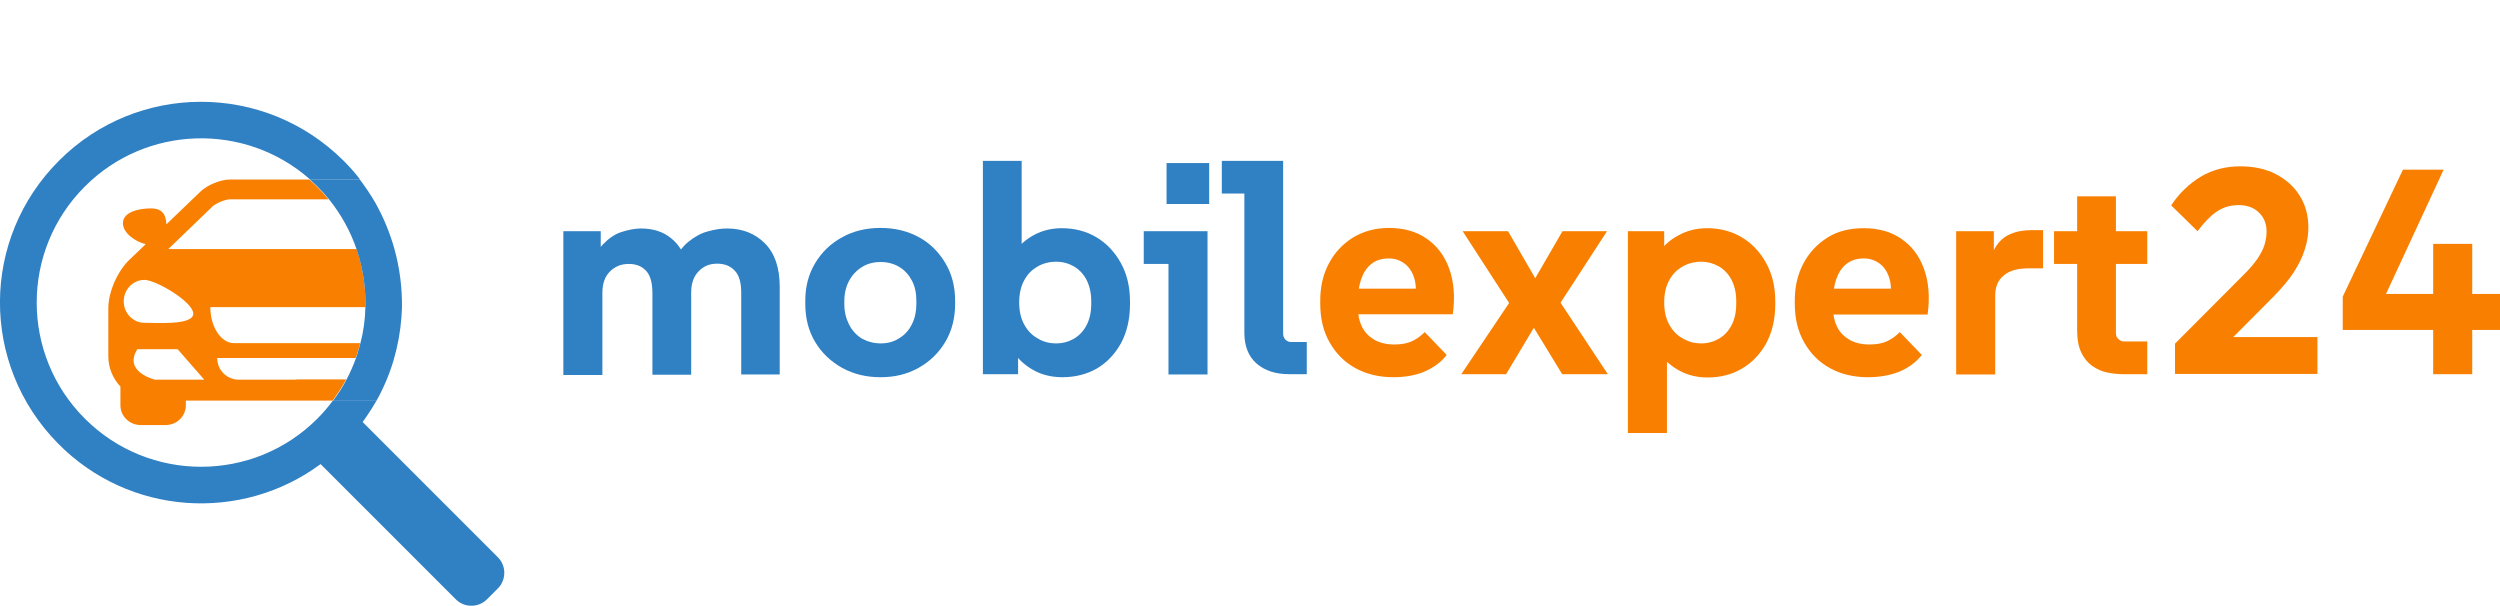 <?xml version="1.0" encoding="utf-8"?>
<!-- Generator: Adobe Illustrator 25.0.1, SVG Export Plug-In . SVG Version: 6.00 Build 0)  -->
<svg version="1.1" id="Ebene_1" xmlns="http://www.w3.org/2000/svg" xmlns:xlink="http://www.w3.org/1999/xlink" x="0px" y="0px"
	 viewBox="0 0 909.3 220.3" style="enable-background:new 0 0 909.3 220.3;" xml:space="preserve">
<style type="text/css">
	.st0{fill:none;}
	.st1{fill:#F87F00;}
	.st2{fill:#3080C4;}
</style>
<g>
	<g>
		<path class="st0" d="M107.8,72.4H83.7c-1.5,0-4.6,1.1-6.3,2.5L61.2,90.7h46.6h0h21.8c-2.2-6.5-5.6-12.7-10.1-18.3H107.8
			L107.8,72.4z"/>
		<path class="st0" d="M107.8,111.7H76.5c0,7.2,3.9,13.1,8.6,13.1h22.8h0h22.8c0.2,0,0.3,0,0.5,0c1.1-4.3,1.7-8.6,1.8-13H107.8
			L107.8,111.7z"/>
		<path class="st0" d="M107.8,145.8H67.6v1.7c0,4-3.3,7.2-7.4,7.2h-9c-4.1,0-7.4-3.2-7.4-7.2v-6.8c-2.7-2.9-4.4-6.7-4.4-11v-17.5
			c0-5.9,3.3-14,8.5-18.4c0.1-0.1,0.2-0.2,0.3-0.3l4.8-4.6c-4-0.9-8.3-4.2-8.3-7.6c0-4,5.5-5.4,10.2-5.4c4.9,0,5.5,3.4,5.6,5.8
			l12.4-11.9c2.5-2.5,7.3-4.4,10.8-4.4h24.1h0h4.8c-23.5-20.7-59.3-19.9-81.8,2.6c-23.3,23.3-23.3,61.2,0,84.5
			c23.3,23.3,61.2,23.3,84.5,0c2.1-2.1,3.9-4.3,5.6-6.5H107.8L107.8,145.8z"/>
		<path class="st0" d="M70.3,114c0-4.3-13.6-12.3-17.8-12.3c-4.2,0-7.5,3.5-7.5,7.8c0,4.3,3.4,7.8,7.5,7.8
			C56.7,117.4,70.3,118.4,70.3,114z"/>
		<path class="st0" d="M107.8,130.2H79c0,4.4,3.5,7.9,7.9,7.9h20.9h0h18.1c1.4-2.6,2.5-5.2,3.5-7.9H107.8L107.8,130.2z"/>
		<path class="st0" d="M49.9,127c0,0-2.2,2.8-1.1,5.8c0.2,0.5,0.4,1,0.8,1.4c0.4,0.5,0.8,1,1.4,1.4c1.2,0.9,2.8,1.8,5.2,2.5l8.5,0
			h1.4h1.4v0h6.6L64.5,127H49.9z"/>
		<path class="st1" d="M107.8,138.1L107.8,138.1H86.9c-4.4,0-7.9-3.5-7.9-7.9h28.8h0h21.6c0.6-1.8,1.2-3.6,1.6-5.4
			c-0.2,0-0.3,0-0.5,0h-22.8h0H85.1c-4.7,0-8.6-5.9-8.6-13.1h31.4h0h25c0.2-7.1-0.9-14.3-3.2-21.1h-21.8h0H61.2L77.4,75
			c1.7-1.4,4.8-2.5,6.3-2.5h24.1h0h11.7c-1.3-1.6-2.7-3.1-4.2-4.6c-0.9-0.9-1.8-1.7-2.8-2.6h-4.8h0H83.7c-3.6,0-8.3,2-10.8,4.4
			L60.5,81.6c-0.1-2.4-0.6-5.8-5.6-5.8c-4.7,0-10.2,1.4-10.2,5.4c0,3.4,4.3,6.7,8.3,7.6l-4.8,4.6c-0.1,0.1-0.2,0.2-0.3,0.3
			c-5.1,4.4-8.5,12.5-8.5,18.4v17.5c0,4.3,1.7,8.1,4.4,11v6.8c0,4,3.3,7.2,7.4,7.2h9c4.1,0,7.4-3.2,7.4-7.2v-1.7h40.2h0H121
			c1.8-2.5,3.5-5,4.9-7.7H107.8z M45,109.6c0-4.3,3.4-7.8,7.5-7.8c4.2,0,17.8,8,17.8,12.3s-13.6,3.3-17.8,3.3
			C48.4,117.4,45,113.9,45,109.6z M67.6,138.1L67.6,138.1l-1.4,0h-1.4l-8.5,0c-2.4-0.7-4-1.6-5.2-2.5c-0.6-0.5-1.1-1-1.4-1.4
			c-0.4-0.5-0.6-1-0.8-1.4c-1.1-3,1.1-5.8,1.1-5.8h14.6l9.7,11.1H67.6z"/>
		<path class="st2" d="M181.1,202.7l-49.2-49.2c1.8-2.5,3.5-5.1,5-7.7H121c-1.7,2.3-3.6,4.5-5.6,6.5c-23.3,23.3-61.2,23.3-84.5,0
			C7.5,129,7.5,91.1,30.9,67.8c22.4-22.4,58.3-23.3,81.8-2.6h18.2c-1.8-2.4-3.8-4.6-6-6.8C96.2,29.9,50,29.9,21.5,58.4
			C-7,86.8-7.2,132.5,21,161.2c25.9,26.4,66.8,28.9,95.6,7.6l49.2,49.2c3.1,3.1,8.2,3.1,11.3,0l4-4
			C184.2,210.9,184.2,205.8,181.1,202.7z"/>
		<path class="st2" d="M143.5,90.7c-1.6-5.8-3.9-11.4-6.9-16.8c-1.7-3-3.7-5.9-5.8-8.7h-18.2c0.9,0.8,1.9,1.7,2.8,2.6
			c1.5,1.5,2.9,3,4.2,4.6c4.5,5.6,7.9,11.8,10.1,18.3c2.3,6.8,3.4,14,3.2,21.1c-0.1,4.4-0.7,8.8-1.8,13c-0.5,1.8-1,3.6-1.6,5.4
			c-1,2.7-2.1,5.3-3.5,7.9c-1.4,2.7-3,5.2-4.9,7.7h15.8c5.3-9.4,8.3-19.8,9.1-30.3c0.1-1.2,0.1-2.3,0.2-3.5
			C146.3,104.8,145.4,97.6,143.5,90.7z"/>
	</g>
	<g>
		<path class="st2" d="M204.9,136.1V84.1h13.6v14.5h-3.8c0.9-4.2,2.4-7.4,4.5-9.6s4.3-3.8,6.8-4.6c2.5-0.8,4.9-1.3,7.1-1.3
			c4.3,0,7.9,1.1,10.8,3.4c3,2.3,5,5.6,6.2,10.1h-5.5c1.4-3.8,3.3-6.6,5.7-8.6c2.4-1.9,4.8-3.3,7.4-3.9c2.5-0.7,4.8-1,6.7-1
			c5.6,0,10.2,1.8,13.8,5.4c3.6,3.6,5.4,8.9,5.4,15.8v31.9h-14v-29.8c0-3.7-0.8-6.4-2.4-8c-1.6-1.7-3.7-2.5-6.4-2.5
			c-2.7,0-4.9,0.9-6.7,2.8c-1.8,1.8-2.7,4.4-2.7,7.7v29.9h-14.1v-29.8c0-3.7-0.8-6.4-2.3-8c-1.6-1.7-3.6-2.5-6.3-2.5
			c-2.8,0-5,0.9-6.9,2.8c-1.8,1.8-2.7,4.4-2.7,7.7v29.9H204.9z"/>
		<path class="st2" d="M320.3,137.2c-5.2,0-9.8-1.1-14-3.4c-4.1-2.3-7.4-5.4-9.8-9.4c-2.4-4-3.6-8.6-3.6-13.9v-1.1
			c0-5.2,1.2-9.7,3.6-13.7c2.4-4,5.6-7.1,9.8-9.4c4.1-2.3,8.8-3.4,14-3.4c5.1,0,9.7,1.1,13.8,3.3c4.1,2.2,7.3,5.4,9.7,9.4
			c2.4,4,3.6,8.6,3.6,13.8v1.1c0,5.2-1.2,9.9-3.6,13.9c-2.4,4-5.6,7.1-9.7,9.4C330,136.1,325.4,137.2,320.3,137.2z M320.3,124.9
			c2.6,0,4.8-0.6,6.8-1.9c2-1.2,3.5-2.9,4.6-5.1c1.1-2.2,1.6-4.6,1.6-7.4v-1.1c0-2.8-0.5-5.2-1.6-7.3c-1.1-2.1-2.6-3.8-4.6-5
			c-2-1.2-4.3-1.8-6.8-1.8c-2.6,0-4.9,0.6-6.9,1.9c-1.9,1.2-3.5,2.9-4.6,5c-1.1,2.1-1.7,4.5-1.7,7.3v1.1c0,2.8,0.6,5.2,1.7,7.4
			c1.1,2.2,2.7,3.9,4.6,5.1C315.4,124.2,317.7,124.9,320.3,124.9z"/>
		<path class="st2" d="M386.4,137.2c-4,0-7.7-0.9-10.9-2.8c-3.3-1.9-5.9-4.5-7.9-7.9l2.7-3v12.6h-12.8V58.5h14.1v36.9l-2.9-3.4
			c2-2.8,4.5-5,7.5-6.6c3-1.6,6.4-2.4,10-2.4c4.7,0,8.9,1.1,12.6,3.3s6.7,5.4,8.9,9.4c2.2,4,3.3,8.6,3.3,13.9v1.1
			c0,5.3-1.1,10-3.2,14c-2.2,4-5.1,7.1-8.8,9.3C395.4,136.1,391.1,137.2,386.4,137.2z M384.2,124.9c2.3,0,4.5-0.6,6.4-1.7
			c1.9-1.1,3.5-2.8,4.6-4.9c1.1-2.1,1.7-4.7,1.7-7.7v-1.1c0-3-0.6-5.5-1.7-7.7c-1.1-2.1-2.7-3.8-4.6-4.9c-1.9-1.1-4.1-1.7-6.4-1.7
			c-2.6,0-4.9,0.6-6.9,1.8c-2.1,1.2-3.7,2.9-4.8,5c-1.2,2.2-1.8,4.9-1.8,8s0.6,5.8,1.8,8c1.2,2.2,2.8,3.9,4.8,5
			C379.3,124.3,381.6,124.9,384.2,124.9z"/>
		<path class="st2" d="M425,136.1V89.7l6.4,6.3h-15.4V84.1h23.2v52.1H425z M424.3,74.2V59.3h15.5v14.9H424.3z"/>
		<path class="st2" d="M468.9,136.1c-5,0-8.9-1.3-11.9-3.9c-2.9-2.6-4.4-6.3-4.4-11.1v-57l6.3,6.3h-14.5V58.5h22.3v62.9
			c0,0.8,0.3,1.5,0.8,2.1c0.6,0.6,1.3,0.9,2.1,0.9h5.7v11.7H468.9z"/>
		<path class="st1" d="M506.8,137.2c-5.2,0-9.8-1.1-13.8-3.3c-4-2.2-7.1-5.3-9.4-9.4c-2.3-4-3.4-8.7-3.4-14.1v-1.1
			c0-5,1-9.4,3.1-13.4c2.1-4,5-7.1,8.8-9.5c3.8-2.3,8.2-3.5,13.1-3.5c5.4,0,10,1.3,13.7,3.9c3.8,2.6,6.5,6.2,8.2,10.9
			c1.7,4.7,2.2,10.3,1.3,16.6h-38.2V105h30.8l-6.4,4.8c0.6-3.4,0.5-6.3-0.2-8.6c-0.7-2.3-1.9-4.1-3.5-5.3c-1.6-1.2-3.5-1.9-5.8-1.9
			c-2.6,0-4.7,0.7-6.3,2c-1.7,1.3-2.9,3.2-3.7,5.5c-0.8,2.3-1.2,4.9-1.2,7.8v2.7c0,2.6,0.5,4.9,1.5,6.9c1,2,2.5,3.5,4.5,4.7
			c2,1.1,4.4,1.7,7.2,1.7c2.6,0,4.8-0.4,6.5-1.2c1.7-0.8,3.2-1.9,4.6-3.3l8,8.3c-2.1,2.7-4.9,4.7-8.2,6.1
			C514.9,136.5,511.1,137.2,506.8,137.2z"/>
		<path class="st1" d="M531.5,136.1l17.4-25.9L532,84.1h16.5l9.9,17.1l9.9-17.1h16.2l-16.9,26l17.2,26h-16.6l-10.3-16.9l-10.1,16.9
			H531.5z"/>
		<path class="st1" d="M592.1,157.4V84.1h13.2v12.1l-2.8-3.2c2-3.1,4.6-5.6,7.8-7.3c3.2-1.8,6.7-2.7,10.6-2.7
			c4.7,0,8.9,1.1,12.6,3.3c3.7,2.2,6.7,5.4,8.9,9.4c2.2,4,3.3,8.6,3.3,13.9v1.1c0,5.3-1.1,10-3.2,14c-2.2,4-5.1,7.1-8.8,9.3
			c-3.7,2.2-7.9,3.3-12.6,3.3c-3.7,0-7.1-0.8-10.1-2.4c-3-1.6-5.6-3.8-7.7-6.6l3-3.4v32.6H592.1z M618.8,124.9
			c2.3,0,4.5-0.6,6.4-1.7c1.9-1.1,3.5-2.8,4.6-4.9c1.1-2.1,1.7-4.7,1.7-7.7v-1.1c0-3-0.6-5.5-1.7-7.7c-1.1-2.1-2.7-3.8-4.6-4.9
			c-2-1.1-4.1-1.7-6.4-1.7c-2.5,0-4.9,0.6-6.9,1.8c-2.1,1.2-3.7,2.9-4.8,5c-1.2,2.2-1.8,4.9-1.8,8s0.6,5.8,1.8,8
			c1.2,2.2,2.8,3.9,4.8,5C614,124.3,616.3,124.9,618.8,124.9z"/>
		<path class="st1" d="M679.4,137.2c-5.2,0-9.8-1.1-13.8-3.3c-4-2.2-7.1-5.3-9.4-9.4c-2.3-4-3.4-8.7-3.4-14.1v-1.1
			c0-5,1-9.4,3.1-13.4c2.1-4,5-7.1,8.8-9.5S673,83,677.9,83c5.4,0,10,1.3,13.7,3.9c3.8,2.6,6.5,6.2,8.2,10.9
			c1.7,4.7,2.2,10.3,1.3,16.6H663V105h30.8l-6.4,4.8c0.6-3.4,0.5-6.3-0.2-8.6c-0.7-2.3-1.9-4.1-3.5-5.3c-1.6-1.2-3.5-1.9-5.8-1.9
			c-2.5,0-4.7,0.7-6.3,2c-1.7,1.3-2.9,3.2-3.7,5.5c-0.8,2.3-1.2,4.9-1.2,7.8v2.7c0,2.6,0.5,4.9,1.5,6.9c1,2,2.5,3.5,4.5,4.7
			c2,1.1,4.4,1.7,7.2,1.7c2.6,0,4.8-0.4,6.5-1.2c1.7-0.8,3.2-1.9,4.6-3.3l8,8.3c-2.1,2.7-4.9,4.7-8.2,6.1
			C687.5,136.5,683.7,137.2,679.4,137.2z"/>
		<path class="st1" d="M711.5,136.1V84.1h13.7V100h-1.8c0.1-4.3,0.9-7.6,2.3-9.9c1.4-2.4,3.2-4,5.6-5c2.3-1,4.9-1.4,7.8-1.4h4v13.9
			h-5.3c-3.9,0-6.9,0.8-9,2.6c-2.1,1.7-3.1,4.1-3.1,7.3v28.7H711.5z"/>
		<path class="st1" d="M747.1,96V84.1H781V96H747.1z M772.5,136.1c-2,0-4-0.2-6-0.6c-2-0.4-3.8-1.2-5.5-2.4c-1.7-1.2-3-2.8-4-4.9
			c-1-2.1-1.5-4.7-1.5-8.1V71.4h14.1v49.8c0,0.9,0.3,1.6,0.9,2.1c0.6,0.6,1.3,0.9,2.1,0.9h8.4v11.9H772.5z"/>
		<path class="st1" d="M791.1,136.1v-11.1l25.5-25.6c1.8-1.8,3.3-3.6,4.5-5.3c1.1-1.7,2-3.3,2.5-4.9c0.5-1.6,0.8-3.3,0.8-4.9
			c0-2.9-0.9-5.2-2.8-7c-1.8-1.8-4.3-2.7-7.4-2.7c-3,0-5.6,0.8-8,2.4c-2.3,1.6-4.6,4-6.9,7.1l-9.6-9.4c2.9-4.4,6.5-7.8,10.7-10.4
			c4.2-2.5,9-3.8,14.4-3.8c4.9,0,9.2,0.9,12.9,2.8c3.7,1.9,6.6,4.5,8.7,7.8c2.1,3.3,3.2,7.2,3.2,11.6c0,2.6-0.4,5.3-1.3,8
			c-0.8,2.7-2.2,5.5-4,8.3c-1.8,2.8-4.3,5.7-7.3,8.8l-18.7,18.8l-0.7-4h35.3v13.4H791.1z"/>
		<path class="st1" d="M852.1,120.1v-12.2L874,61.7h14.8l-23,49.6l-3.3-4.4h46.8v13.1H852.1z M885,136.1V88.7h14.2v47.4H885z"/>
	</g>
</g>
</svg>

